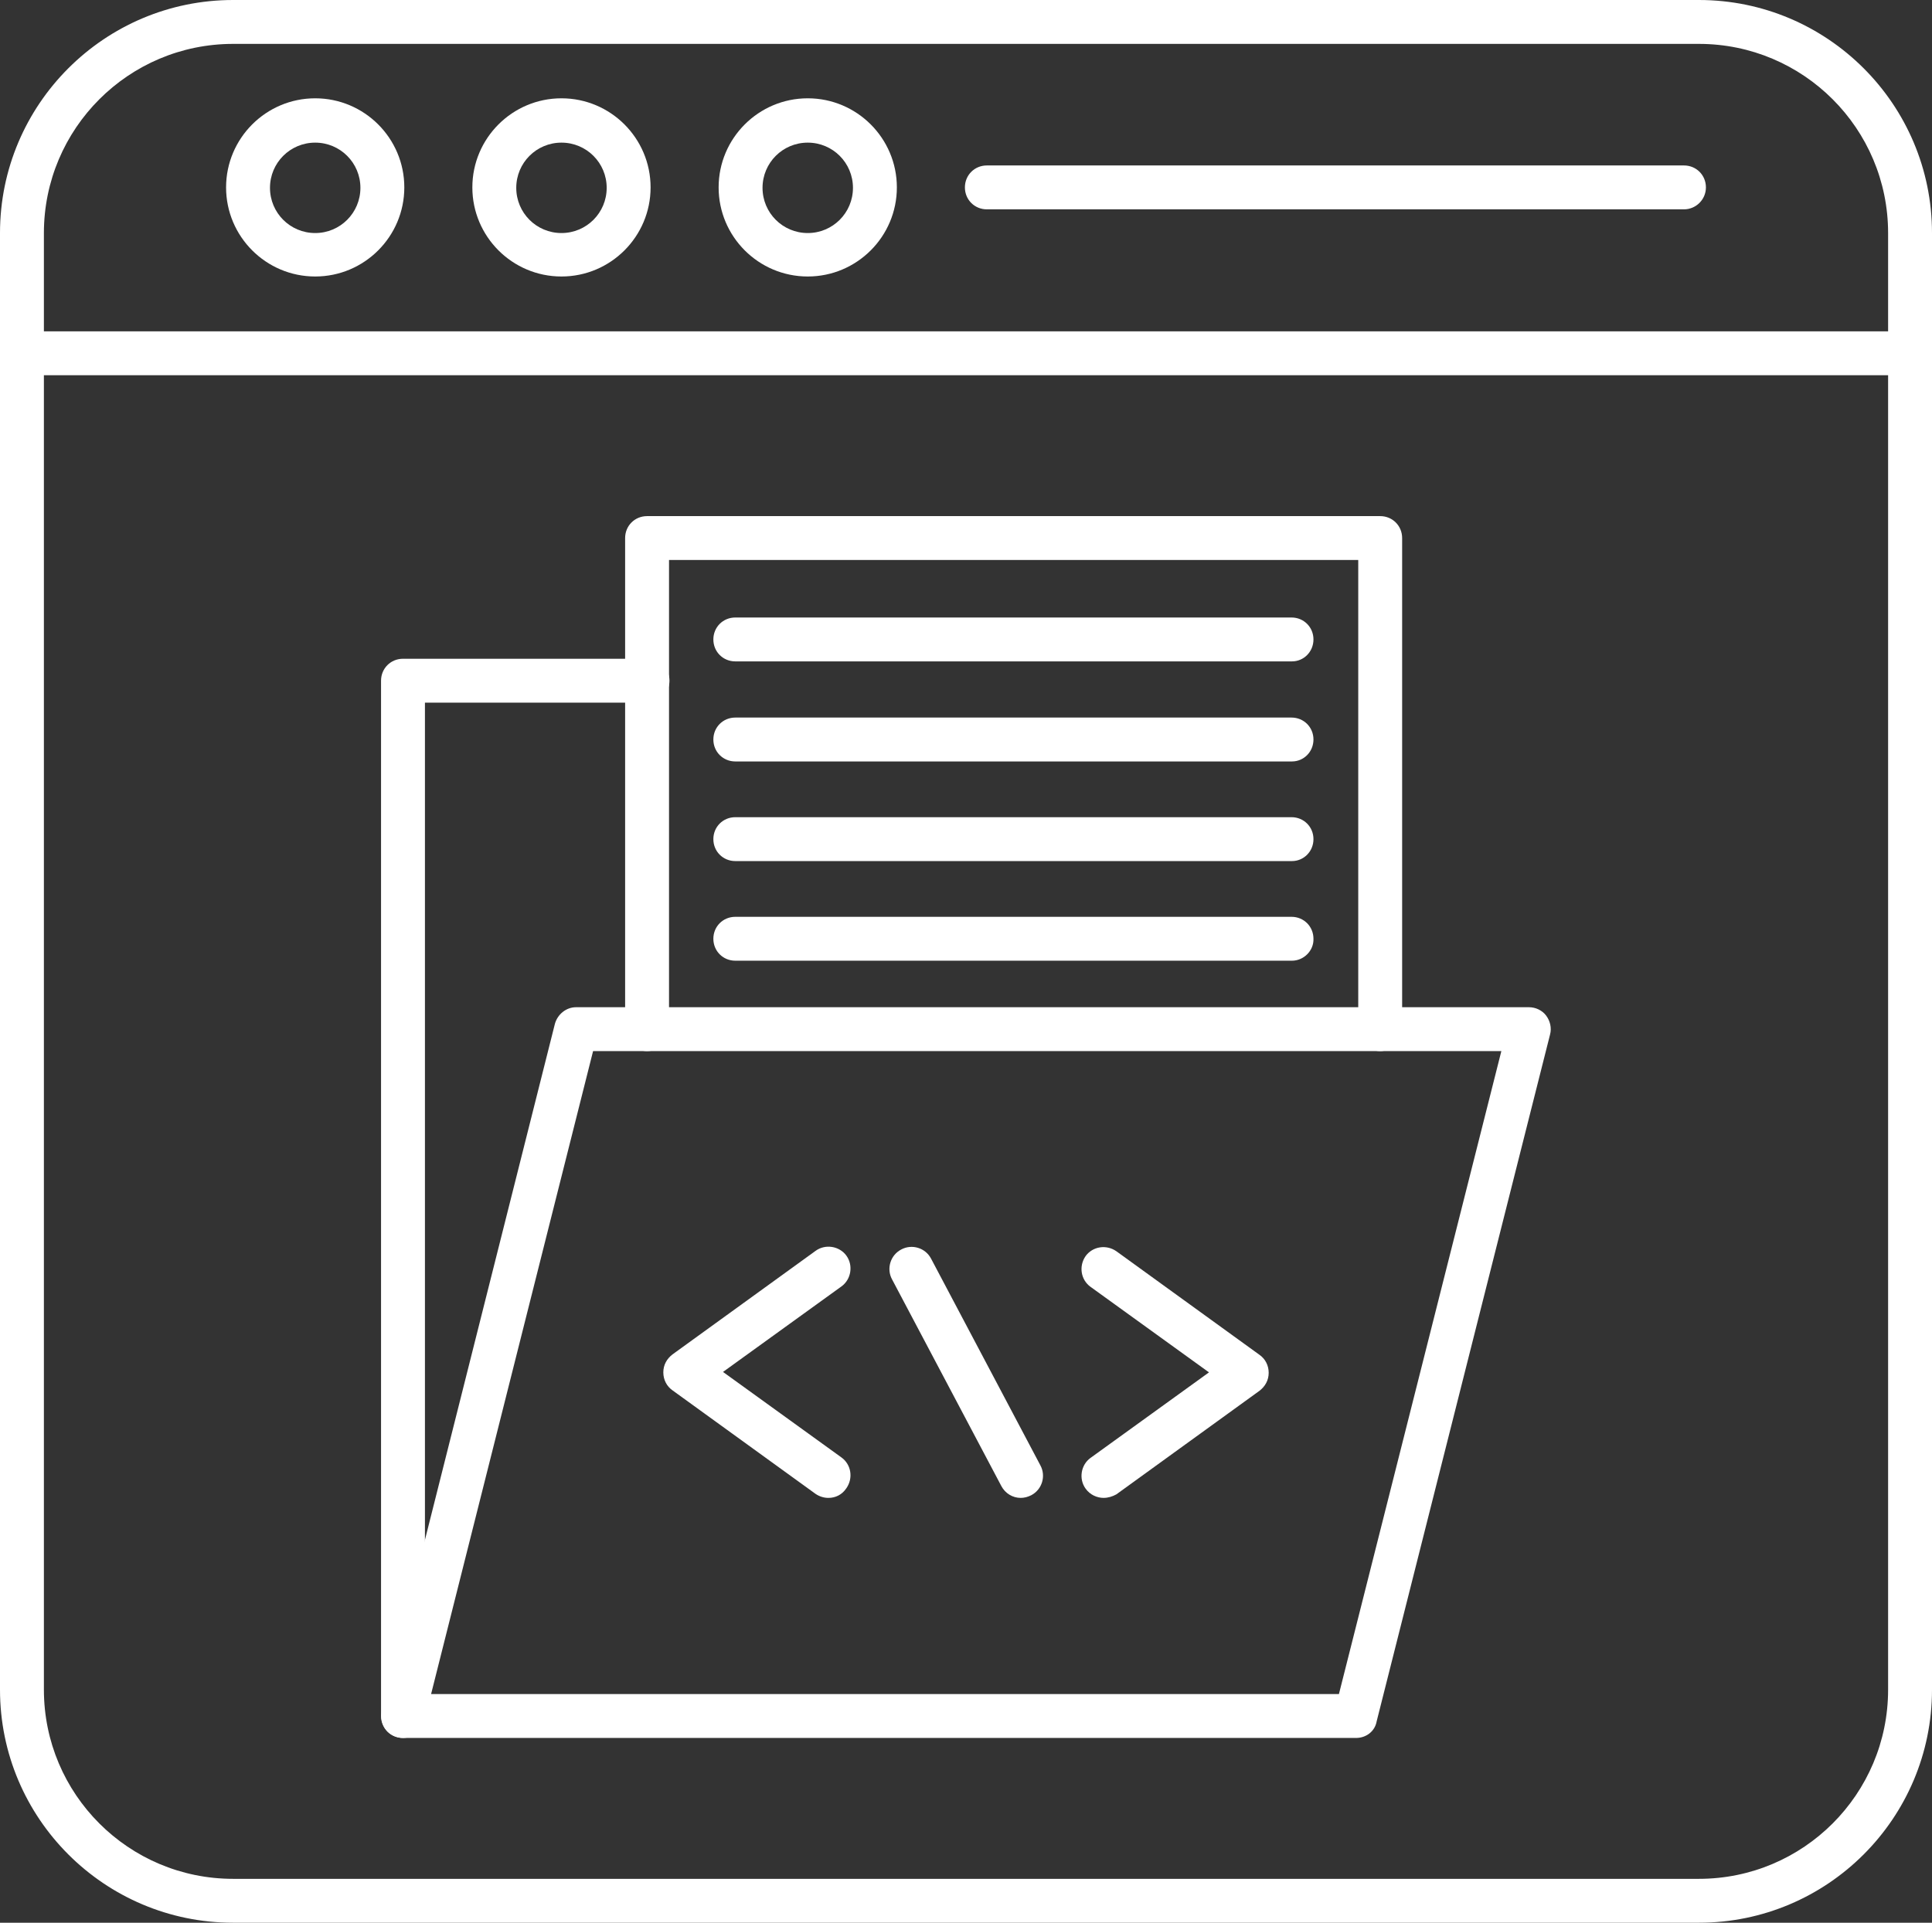 <svg viewBox="0 0 440.1 438.1" xmlns="http://www.w3.org/2000/svg"><rect x="0" y="0" width="440.1" height="438.1" fill="#333333" stroke="none"/><g fill="#fff"><path d="m387 438.1h-333.9c-29.3 0-53.1-23.8-53.1-53.1v-331.9c0-29.3 23.8-53.1 53.1-53.1h333.9c29.3 0 53.1 23.8 53.1 53.1v331.9c0 29.3-23.8 53.1-53.1 53.1zm-333.9-428.1c-23.8 0-43.1 19.3-43.1 43.1v331.9c0 23.8 19.3 43.1 43.1 43.1h333.9c23.8 0 43.1-19.3 43.1-43.1v-331.9c0-23.8-19.3-43.1-43.1-43.1z"/><path d="m435.1 85.5h-430.1c-2.8 0-5-2.2-5-5s2.2-5 5-5h430.1c2.8 0 5 2.2 5 5s-2.2 5-5 5z"/><path d="m71.8 63c-11.2 0-20.3-9.1-20.3-20.3s9.1-20.3 20.3-20.3 20.3 9.1 20.3 20.3-9.1 20.3-20.3 20.3zm0-30.5c-5.7 0-10.3 4.6-10.3 10.3s4.6 10.3 10.3 10.3 10.3-4.6 10.3-10.3-4.6-10.3-10.3-10.3z"/><path d="m127.9 63c-11.2 0-20.3-9.1-20.3-20.3s9.1-20.3 20.3-20.3 20.3 9.1 20.3 20.3-9.1 20.3-20.3 20.3zm0-30.5c-5.7 0-10.3 4.6-10.3 10.3s4.6 10.3 10.3 10.3 10.3-4.6 10.3-10.3-4.6-10.3-10.3-10.3z"/><path d="m184 63c-11.2 0-20.3-9.1-20.3-20.3s9.1-20.3 20.3-20.3 20.3 9.1 20.3 20.3-9.1 20.3-20.3 20.3zm0-30.5c-5.7 0-10.3 4.6-10.3 10.3s4.6 10.3 10.3 10.3 10.3-4.6 10.3-10.3-4.6-10.3-10.3-10.3z"/><path d="m383.6 47.7h-158.8c-2.8 0-5-2.2-5-5s2.2-5 5-5h158.8c2.8 0 5 2.2 5 5s-2.3 5-5 5z"/><path d="m91.8 396c-2.8 0-5-2.2-5-5v-235.9c0-2.8 2.2-5 5-5h55.7c2.8 0 5 2.2 5 5s-2.2 5-5 5h-50.7v230.9c0 2.8-2.3 5-5 5z"/><path d="m308.9 396h-217.1c-1.5 0-3-.7-3.9-1.9s-1.3-2.8-.9-4.3l39.4-156.5c.6-2.2 2.6-3.8 4.8-3.8h217.1c1.5 0 3 .7 3.9 1.9s1.3 2.8.9 4.3l-39.5 156.5c-.4 2.3-2.4 3.8-4.7 3.8zm-210.7-10h206.8l37-146.5h-206.9z"/><path d="m314.4 239.5c-2.8 0-5-2.2-5-5v-106.9h-157v106.9c0 2.8-2.2 5-5 5s-5-2.2-5-5v-111.9c0-2.8 2.2-5 5-5h167c2.8 0 5 2.2 5 5v111.9c0 2.8-2.3 5-5 5z"/><path d="m294.3 150.7h-126.8c-2.8 0-5-2.2-5-5s2.2-5 5-5h126.7c2.8 0 5 2.2 5 5s-2.2 5-4.9 5z"/><path d="m294.3 173.5h-126.8c-2.8 0-5-2.2-5-5s2.2-5 5-5h126.7c2.8 0 5 2.2 5 5s-2.2 5-4.9 5z"/><path d="m294.3 196.2h-126.8c-2.8 0-5-2.2-5-5s2.2-5 5-5h126.7c2.8 0 5 2.2 5 5s-2.2 5-4.9 5z"/><path d="m294.3 218.9h-126.8c-2.8 0-5-2.2-5-5s2.2-5 5-5h126.7c2.8 0 5 2.2 5 5 .1 2.7-2.2 5-4.9 5z"/><path d="m232.5 341.3c-1.8 0-3.5-1-4.4-2.7l-24.9-47.1c-1.3-2.4-.4-5.5 2.1-6.8 2.4-1.3 5.5-.4 6.8 2.1l24.9 47.1c1.3 2.4.4 5.5-2.1 6.8-.8.4-1.6.6-2.4.6z"/><path d="m188.7 341.3c-1 0-2-.3-2.9-.9l-32.6-23.6c-1.3-.9-2.1-2.4-2.1-4.1s.8-3.1 2.1-4.1l32.6-23.6c2.2-1.6 5.4-1.1 7 1.1s1.1 5.4-1.1 7l-27 19.5 27 19.5c2.2 1.6 2.7 4.7 1.1 7-1 1.5-2.5 2.2-4.1 2.2z"/><path d="m251.4 341.3c-1.5 0-3.1-.7-4.1-2.1-1.6-2.2-1.1-5.4 1.1-7l27-19.5-27-19.5c-2.2-1.6-2.7-4.7-1.1-7 1.6-2.2 4.7-2.7 7-1.1l32.6 23.6c1.3.9 2.1 2.4 2.1 4.1s-.8 3.1-2.1 4.1l-32.6 23.6c-.9.5-1.9.8-2.9.8z"/></g></svg>